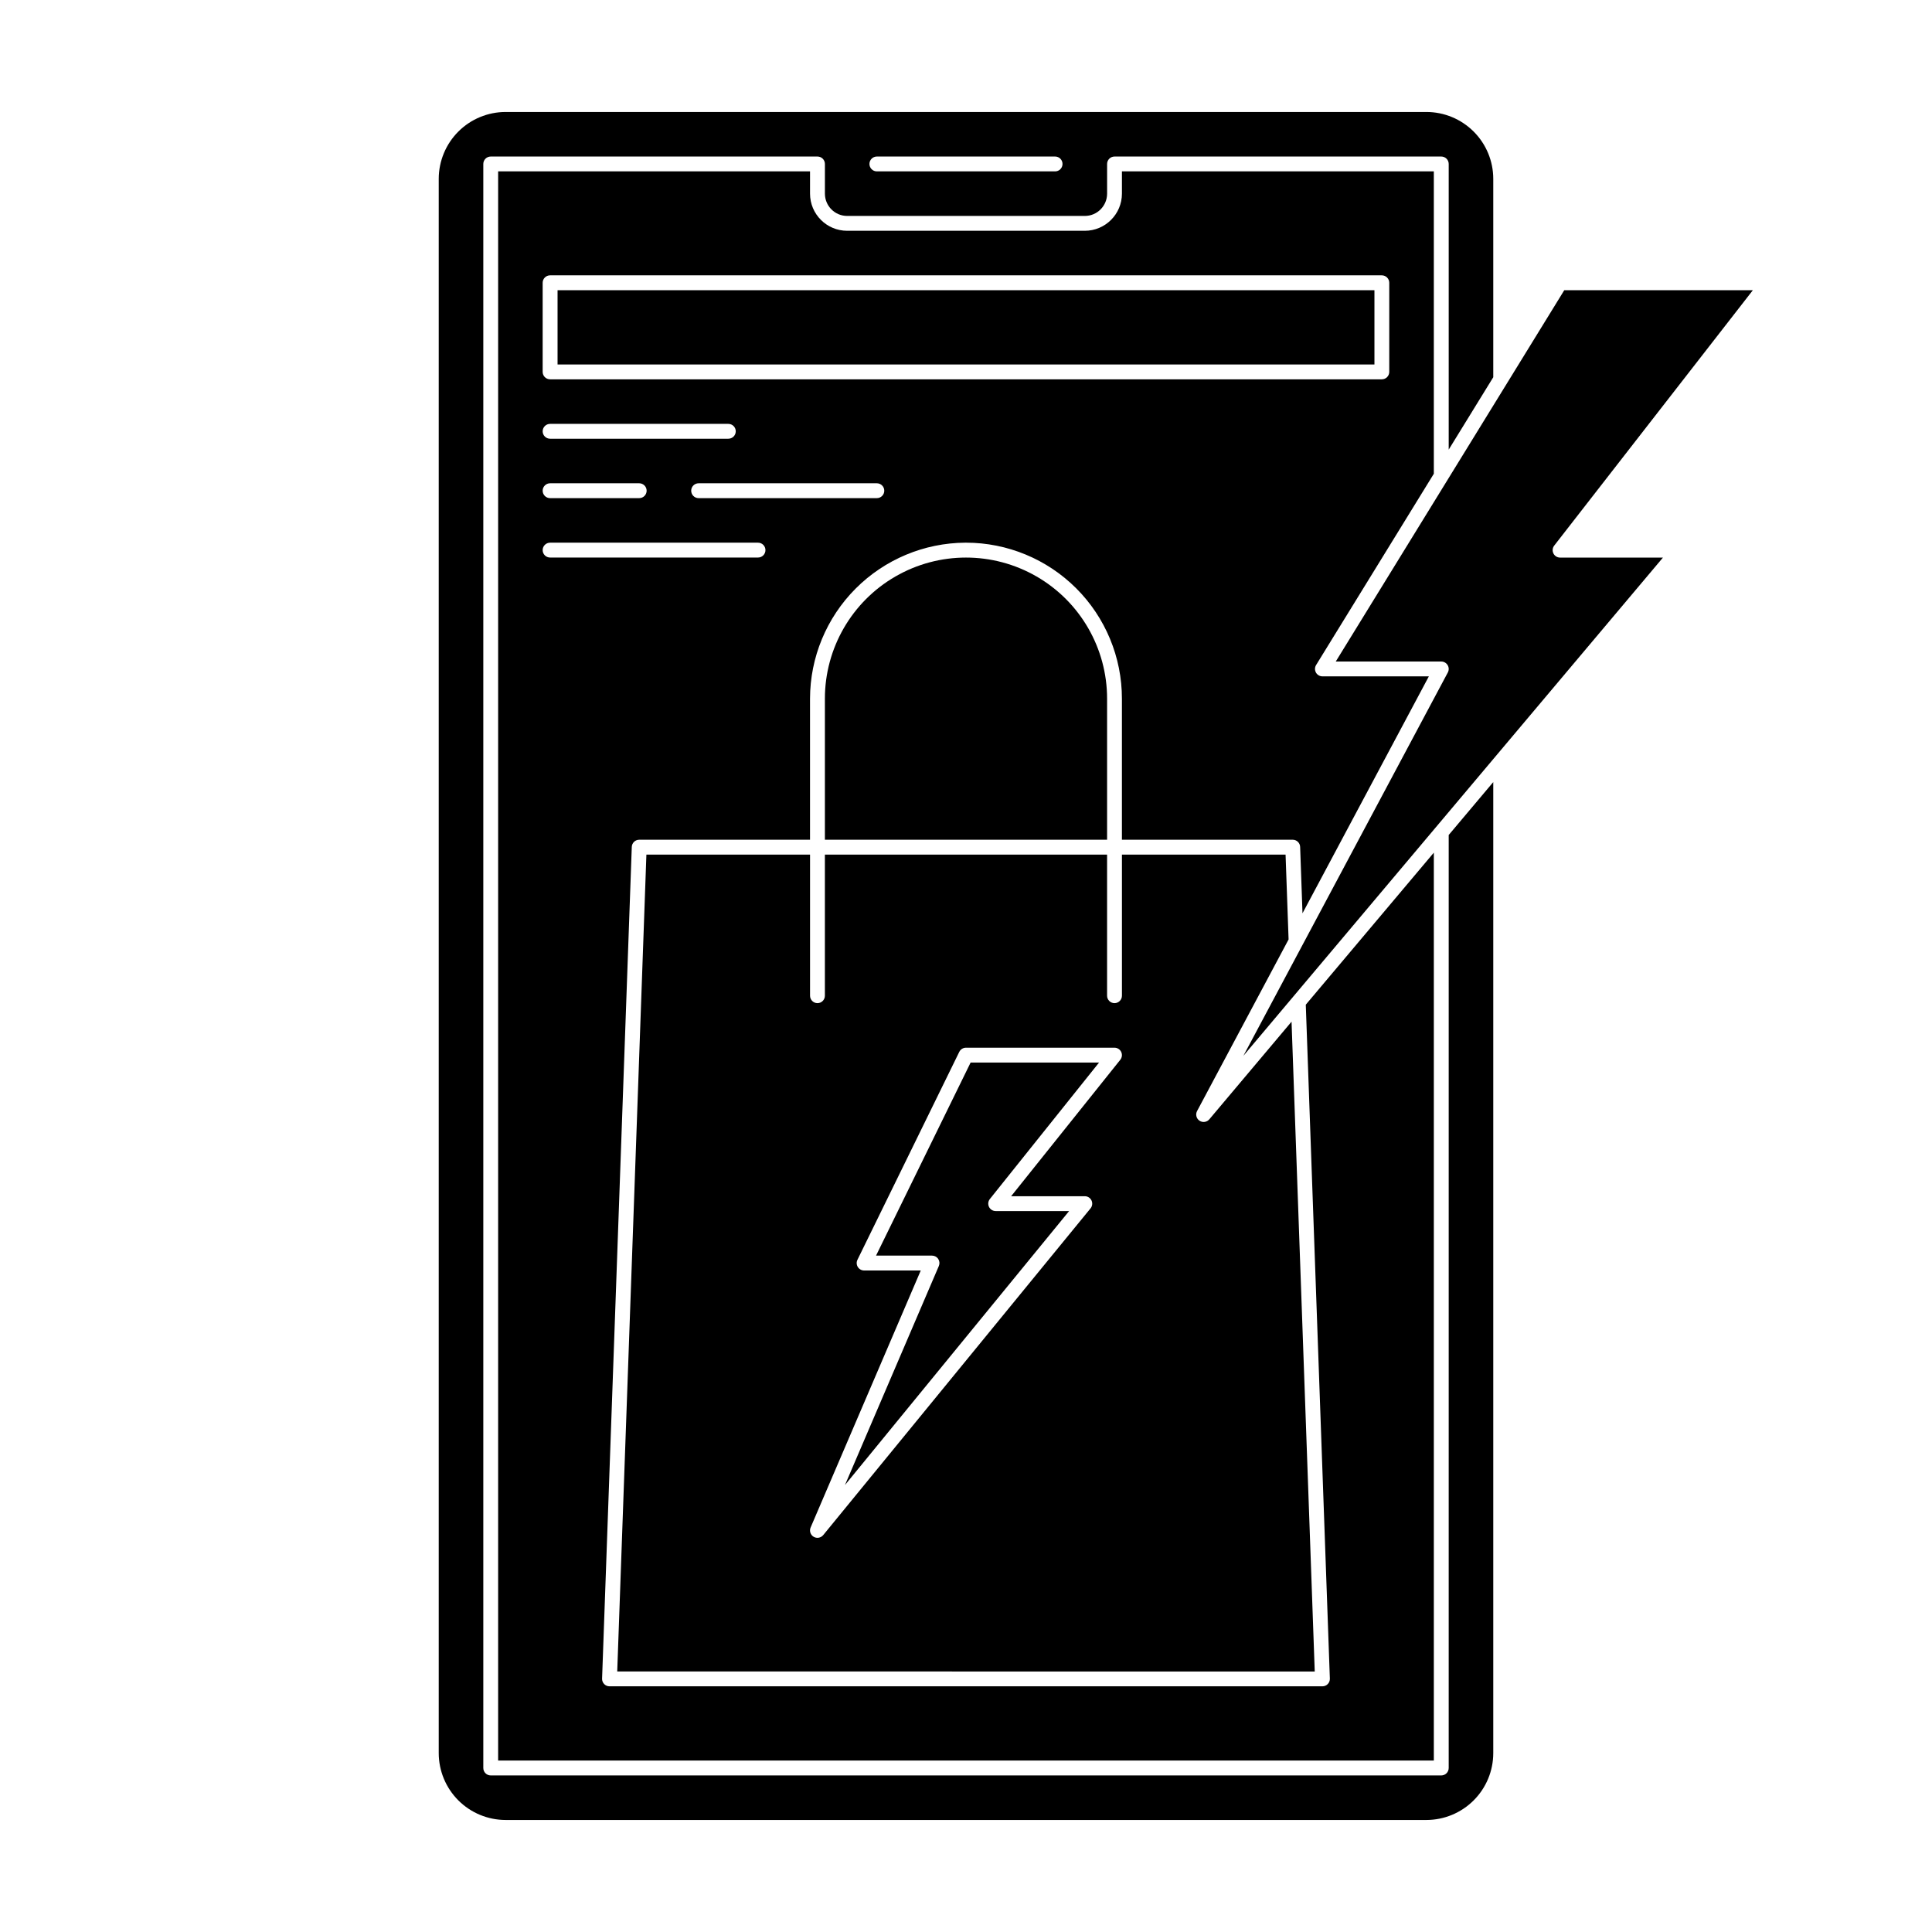 <?xml version="1.0" encoding="UTF-8"?>
<!-- Uploaded to: ICON Repo, www.iconrepo.com, Generator: ICON Repo Mixer Tools -->
<svg fill="#000000" width="800px" height="800px" version="1.1" viewBox="144 144 512 512" xmlns="http://www.w3.org/2000/svg">
 <g>
  <path d="m523.98 269.55v-80.133h-82.656v5.902c-0.008 5.434-4.41 9.836-9.84 9.84h-62.977c-5.434-0.004-9.836-4.406-9.84-9.84v-5.902h-82.656v421.15h247.97v-240.61l-33.934 40.293 6.379 178.6c0.02 0.535-0.18 1.055-0.551 1.438-0.371 0.387-0.883 0.602-1.418 0.602h-188.93c-0.535 0-1.047-0.215-1.418-0.602-0.371-0.383-0.57-0.902-0.551-1.438l7.871-220.42v0.004c0.039-1.059 0.91-1.898 1.969-1.898h45.266v-37.395c0.02-10.926 4.359-21.402 12.074-29.145 7.711-7.742 18.172-12.121 29.102-12.184h0.152c10.961 0 21.473 4.356 29.223 12.105s12.105 18.262 12.105 29.223v37.391h45.266l-0.004 0.004c1.062 0 1.93 0.84 1.969 1.898l0.625 17.598 33.488-62.793h-28.211c-0.711 0-1.367-0.387-1.715-1.008-0.344-0.625-0.328-1.383 0.043-1.992zm-234.2 2.523h23.617c1.086 0 1.969 0.883 1.969 1.969s-0.883 1.969-1.969 1.969h-23.617c-1.086 0-1.969-0.883-1.969-1.969s0.883-1.969 1.969-1.969zm-1.969-13.777c0-1.086 0.883-1.965 1.969-1.965h47.234c1.086 0 1.969 0.879 1.969 1.965 0 1.09-0.883 1.969-1.969 1.969h-47.234c-1.086 0-1.969-0.879-1.969-1.969zm57.07 33.457h-55.102c-1.086 0-1.969-0.879-1.969-1.969 0-1.086 0.883-1.969 1.969-1.969h55.105c1.086 0 1.969 0.883 1.969 1.969 0 1.09-0.883 1.969-1.969 1.969zm31.488-15.742h-47.23c-1.086 0-1.965-0.883-1.965-1.969s0.879-1.969 1.965-1.969h47.234c1.086 0 1.969 0.883 1.969 1.969s-0.883 1.969-1.969 1.969zm-86.59-31.488c-1.086 0-1.969-0.883-1.969-1.969v-23.617c0-1.086 0.883-1.969 1.969-1.969h220.42c0.523 0 1.023 0.207 1.391 0.578 0.371 0.367 0.578 0.871 0.578 1.391v23.617c0 0.52-0.207 1.023-0.578 1.391-0.367 0.371-0.867 0.578-1.391 0.578z"/>
  <path d="m376.16 476.75h14.836c0.664 0 1.281 0.332 1.645 0.887 0.363 0.551 0.426 1.25 0.164 1.859l-24.879 58.051 59.402-72.605h-19.461c-0.758 0-1.445-0.434-1.773-1.113-0.328-0.684-0.238-1.492 0.234-2.082l28.934-36.164h-34.039z"/>
  <path d="m291.76 220.91h216.48v19.68h-216.48z"/>
  <path d="m527.92 612.54c0 0.523-0.207 1.023-0.574 1.391-0.371 0.371-0.871 0.578-1.395 0.578h-251.9c-1.086 0-1.969-0.883-1.969-1.969v-425.09c0-1.086 0.883-1.969 1.969-1.969h86.594-0.004c0.523 0 1.023 0.207 1.395 0.578 0.367 0.367 0.574 0.871 0.574 1.391v7.871c0.004 3.262 2.644 5.902 5.906 5.906h62.977c3.258-0.004 5.898-2.644 5.902-5.906v-7.871c0-1.086 0.883-1.969 1.969-1.969h86.594-0.004c0.523 0 1.023 0.207 1.395 0.578 0.367 0.367 0.574 0.871 0.574 1.391v75.703l11.809-19.188v-52.578c-0.004-4.695-1.871-9.199-5.195-12.52-3.32-3.32-7.82-5.188-12.516-5.191h-244.04c-4.695 0.004-9.195 1.871-12.516 5.191-3.32 3.32-5.188 7.824-5.195 12.52v417.21c0.008 4.699 1.875 9.199 5.195 12.52 3.32 3.32 7.82 5.188 12.516 5.195h244.04c4.695-0.008 9.195-1.875 12.516-5.195 3.324-3.32 5.191-7.82 5.195-12.52v-257.34l-11.809 14.023zm-151.54-427.06h47.23c1.09 0 1.969 0.883 1.969 1.969s-0.879 1.969-1.969 1.969h-47.23c-1.086 0-1.969-0.883-1.969-1.969s0.883-1.969 1.969-1.969z"/>
  <path d="m485.49 392.96-0.801-22.48h-43.363v37.395c0 1.086-0.883 1.969-1.969 1.969s-1.969-0.883-1.969-1.969v-37.395h-74.785v37.395c0 1.086-0.879 1.969-1.969 1.969-1.086 0-1.965-0.883-1.965-1.969v-37.395h-43.367l-7.731 216.48 184.85 0.004-6.148-172.21-21.793 25.879v-0.004c-0.648 0.773-1.773 0.93-2.609 0.363-0.832-0.562-1.105-1.668-0.633-2.555zm-44.594 31.883-28.934 36.168h19.523c0.758 0 1.453 0.438 1.777 1.125s0.227 1.5-0.254 2.09l-70.848 86.594-0.004-0.004c-0.621 0.762-1.703 0.945-2.543 0.438-0.84-0.508-1.176-1.559-0.789-2.457l29.188-68.105h-15.008c-0.68 0-1.312-0.348-1.672-0.926-0.359-0.578-0.398-1.297-0.098-1.91l26.988-55.105v0.004c0.332-0.676 1.02-1.105 1.773-1.102h39.359c0.754 0 1.445 0.434 1.773 1.113 0.328 0.684 0.234 1.492-0.238 2.082z"/>
  <path d="m555.67 290.66c-0.332-0.676-0.246-1.48 0.215-2.074l52.637-67.672h-49.98l-60.555 98.398h27.965c0.691 0 1.332 0.363 1.688 0.957 0.359 0.594 0.375 1.328 0.051 1.938l-54.184 101.6 111.19-132.04h-27.258c-0.75 0-1.438-0.426-1.77-1.102z"/>
  <path d="m437.39 329.15c0-13.355-7.125-25.703-18.695-32.379-11.57-6.68-25.824-6.68-37.395 0-11.566 6.676-18.695 19.023-18.695 32.379v37.391h74.785z"/>
 </g>
</svg>